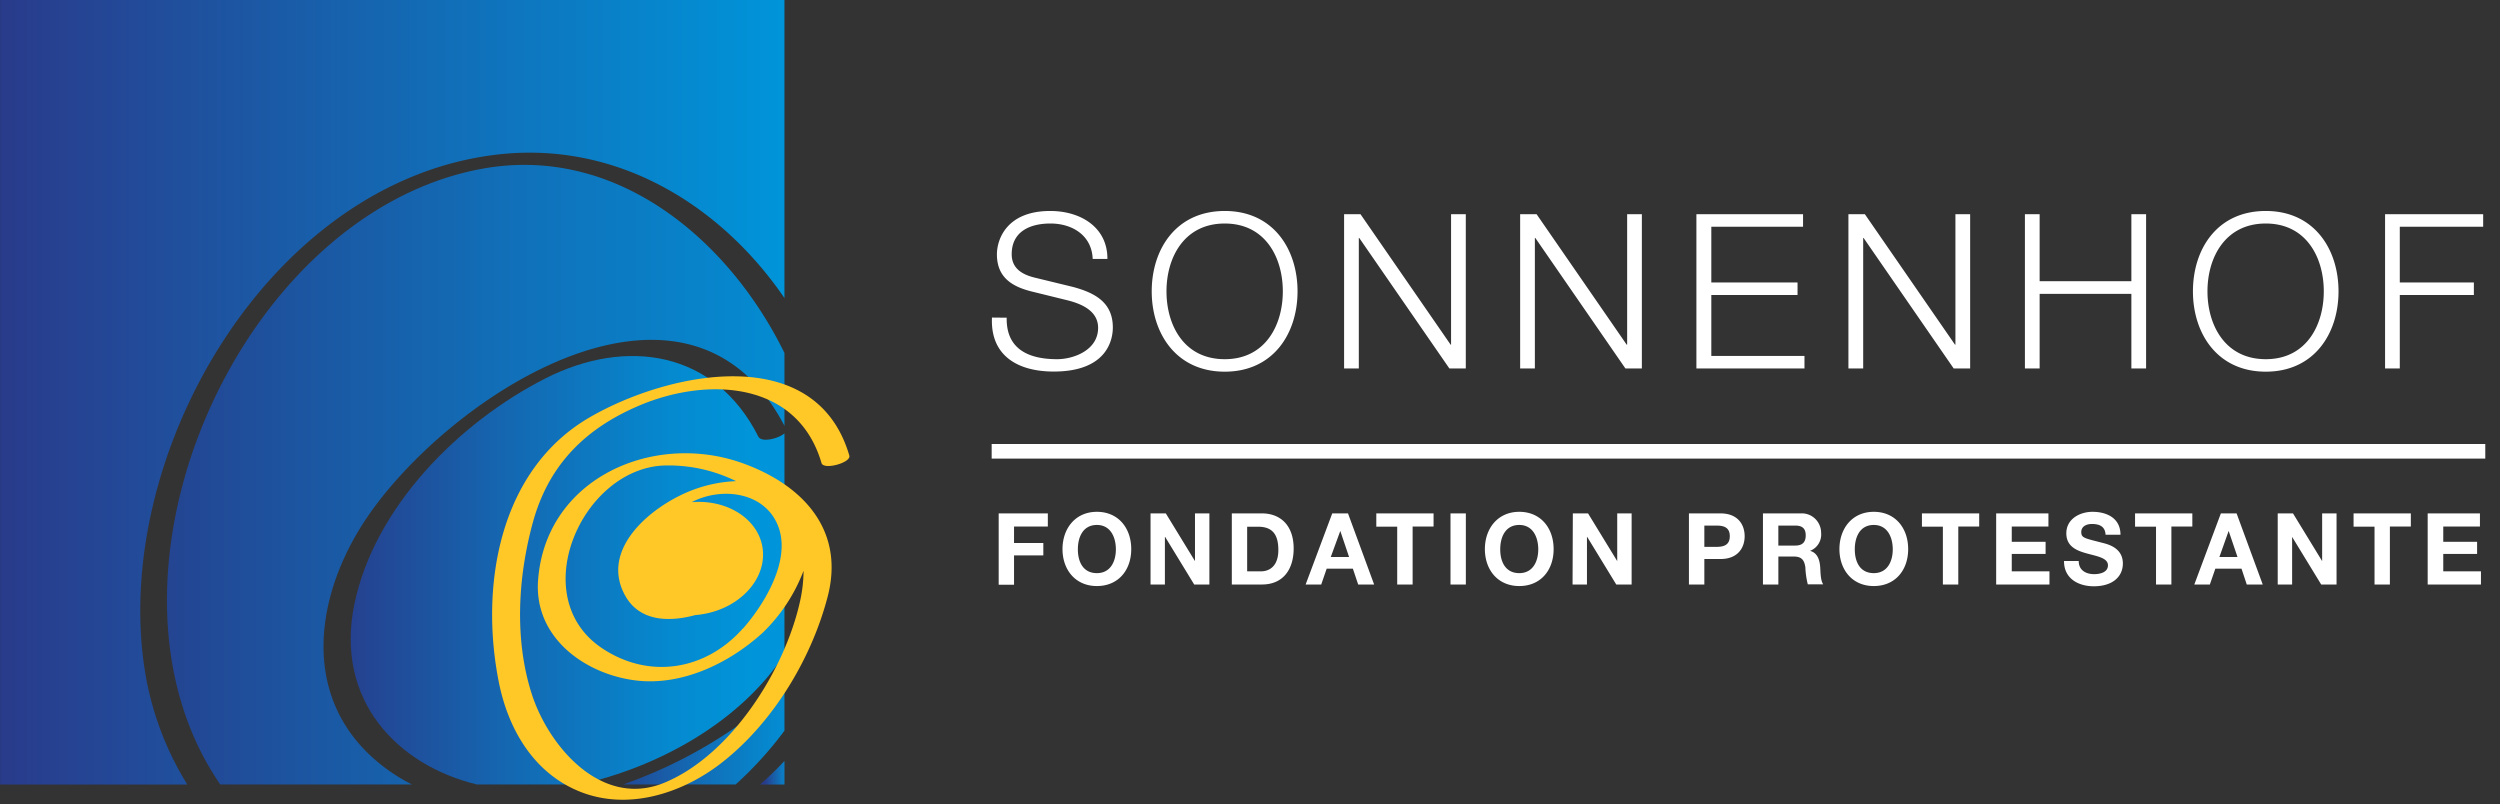 <svg width="171" height="55" xmlns="http://www.w3.org/2000/svg"><rect width="100%" height="100%" fill="#333333" stroke="none"/><defs><linearGradient x1="100%" y1="50%" x2="0%" y2="50%" id="a"><stop stop-color="#0094D9" offset="0%"/><stop stop-color="#293B8B" offset="100%"/></linearGradient><linearGradient x1="-15.295%" y1="50%" x2="122.049%" y2="50%" id="b"><stop stop-color="#283B8A" offset="0%"/><stop stop-color="#234693" offset="9%"/><stop stop-color="#1071BA" offset="50%"/><stop stop-color="#048BD1" offset="81%"/><stop stop-color="#0095DA" offset="100%"/></linearGradient><linearGradient x1="18.797%" y1="50%" x2="140.789%" y2="50%" id="c"><stop stop-color="#283B8A" offset="0%"/><stop stop-color="#234693" offset="9%"/><stop stop-color="#1071BA" offset="50%"/><stop stop-color="#048BD1" offset="81%"/><stop stop-color="#0095DA" offset="100%"/></linearGradient><linearGradient x1="-1.98%" y1="49.998%" x2="93.763%" y2="49.998%" id="d"><stop stop-color="#283B8A" offset="0%"/><stop stop-color="#1468B2" offset="43%"/><stop stop-color="#0589CF" offset="80%"/><stop stop-color="#0095DA" offset="100%"/></linearGradient><linearGradient x1="2.657%" y1="50%" x2="122.086%" y2="50%" id="e"><stop stop-color="#283B8A" offset="0%"/><stop stop-color="#234693" offset="9%"/><stop stop-color="#1071BA" offset="50%"/><stop stop-color="#048BD1" offset="81%"/><stop stop-color="#0095DA" offset="100%"/></linearGradient></defs><g fill="none" fill-rule="evenodd"><path d="M67.83 31.37h102.163v-1H67.83zm1.028-9.64c-.044 2.172 1.525 2.839 3.45 2.839 1.111 0 2.803-.607 2.803-2.144 0-1.198-1.202-1.67-2.18-1.905l-2.354-.579c-1.255-.313-2.388-.901-2.388-2.54 0-1.033.669-2.97 3.646-2.97 2.09 0 3.925 1.123 3.912 3.28H74.74c-.06-1.61-1.393-2.423-2.89-2.423-1.376 0-2.65.532-2.65 2.1 0 .989.74 1.402 1.6 1.608l2.576.626c1.496.4 2.742 1.051 2.742 2.778 0 .723-.298 3.014-4.044 3.014-2.51 0-4.343-1.124-4.223-3.693l1.007.01zm14.915-7.299c3.32 0 4.979 2.616 4.979 5.498 0 2.881-1.66 5.494-4.98 5.494-3.319 0-4.994-2.616-4.994-5.494 0-2.88 1.663-5.498 4.995-5.498zm0 10.138c2.786 0 3.972-2.338 3.972-4.64 0-2.303-1.186-4.64-3.972-4.64s-3.985 2.333-3.985 4.64c0 2.306 1.186 4.64 3.985 4.64zm8.163-9.916h1.123l6.165 8.924h.029v-8.924h1.007v10.55h-1.123l-6.165-8.926h-.029v8.927h-1.007zm12.042 0h1.126l6.162 8.924h.031v-8.924h1.007v10.55h-1.126l-6.162-8.926h-.031v8.927h-1.007zm12.056 0h7.295v.857h-6.275v3.812h5.898v.857h-5.898v4.168h6.372v.857h-7.392zm10.398 0h1.126l6.165 8.924h.028v-8.924h1.007v10.55h-1.126l-6.162-8.926h-.028v8.927h-1.01zm12.072 0h1.007v4.58h6.275v-4.58h1.007v10.55h-1.007v-5.1h-6.275v5.1h-1.007zm16.475-.222c3.316 0 4.976 2.616 4.976 5.498 0 2.881-1.66 5.494-4.976 5.494s-4.982-2.616-4.982-5.494c0-2.88 1.647-5.498 4.982-5.498zm0 10.138c2.783 0 3.968-2.338 3.968-4.64 0-2.303-1.185-4.64-3.968-4.64s-3.988 2.333-3.988 4.64c0 2.306 1.202 4.64 3.988 4.64zm8.16-9.916h6.71v.857h-5.703v3.812h5.067v.857h-5.067v5.025h-1.007zm-20.014 20.356c.997 0 1.916.443 1.916 1.566h-1.02c-.03-.584-.442-.734-.94-.734-.336 0-.722.144-.722.552 0 .408.226.42 1.427.733.349.09 1.418.32 1.418 1.416 0 .893-.69 1.56-1.988 1.56-1.057 0-2.049-.53-2.036-1.729h1.004c0 .638.498.9 1.06.9.367 0 .94-.109.94-.606 0-.498-.718-.613-1.42-.804-.703-.191-1.427-.472-1.427-1.384 0-.992.94-1.47 1.788-1.47zm-68.097 0c1.477 0 2.349 1.126 2.349 2.551 0 1.426-.872 2.526-2.35 2.526-1.477 0-2.352-1.123-2.352-2.526 0-1.403.872-2.551 2.353-2.551zm28.89 0c1.48 0 2.35 1.126 2.35 2.551 0 1.426-.87 2.526-2.35 2.526s-2.352-1.123-2.352-2.526c0-1.403.875-2.551 2.352-2.551zm24.249 0c1.48 0 2.352 1.126 2.352 2.551 0 1.426-.872 2.526-2.352 2.526s-2.35-1.123-2.35-2.526c0-1.403.87-2.551 2.35-2.551zm-56.495.108v.9H69.36v1.125h2.004v.845H69.36v2.01h-1.05v-4.88h3.362zm97.956 0v.9h-2.509v1.042h2.315v.83h-2.315v1.192h2.578v.9h-3.644v-4.864h3.575zm-19.672 0v.9h-1.433v3.964h-1.051v-3.958h-1.434v-.906h3.918zm14.945 0v.9h-1.433v3.964h-1.05v-3.958h-1.434v-.906h3.917zm-78.585 0c1.239 0 2.17.791 2.17 2.405 0 1.41-.708 2.459-2.17 2.459h-2.06v-4.864h2.06zm49.061 0v.9h-1.43v3.964h-1.054v-3.958h-1.433v-.906h3.917zm-11.225.362c.265.254.415.61.414.98a1.2 1.2 0 01-.64 1.166l-.12.053c.518.137.666.638.697 1.139.022.319.016.88.204 1.15h-1.054a5.578 5.578 0 01-.166-1.163c-.075-.51-.267-.737-.797-.737h-1.05v1.914h-1.054v-4.864h2.578c.364-.024.722.107.988.362zm-26.096-.362v.9h-1.433v3.964h-1.054v-3.958h-1.43v-.906h3.917zm58.785 0l1.994 3.263v-3.263h.985v4.864h-1.05l-1.989-3.256v3.256h-.985v-4.864h1.045zm-56.577 0v4.864h-1.05v-4.864h1.05zm17.417 0c1.192 0 1.653.772 1.653 1.56 0 .787-.461 1.56-1.653 1.56h-1.104v1.744h-1.054v-4.864h2.158zm-25.478 0l1.788 4.864H92.9l-.364-1.085h-1.791l-.374 1.085h-1.066l1.82-4.864h1.078zm16.42 0l1.995 3.263v-3.263h.985v4.864h-1.051l-1.989-3.256h-.015v3.256h-.985l.019-4.864h1.04zm31.49 0v.9h-2.509v1.042h2.315v.83h-2.315v1.192h2.579v.9h-3.645v-4.864h3.576zm12.87 0l1.788 4.864h-1.092l-.36-1.085h-1.789l-.376 1.085h-1.063l1.816-4.864h1.076zm-73.241 0l1.995 3.263v-3.263h.985v4.864h-1.039l-1.988-3.256h-.016v3.256h-.982v-4.864h1.045zm48.425.791c-.945 0-1.299.817-1.299 1.668 0 .852.354 1.627 1.299 1.627.94 0 1.298-.817 1.298-1.627s-.354-1.668-1.298-1.668zm-53.14 0c-.943 0-1.301.817-1.301 1.668 0 .852.358 1.627 1.302 1.627.94 0 1.298-.817 1.298-1.627s-.354-1.668-1.298-1.668zm28.891 0c-.944 0-1.302.817-1.302 1.668 0 .852.361 1.627 1.302 1.627.941 0 1.299-.817 1.299-1.627s-.355-1.668-1.299-1.668zm-17.86.121h-.752v3.052h.941c.608 0 1.192-.382 1.192-1.457 0-.98-.336-1.595-1.38-1.595zm66.382.287l-.634 1.786h1.24l-.606-1.786zm-60.764 0l-.652 1.786h1.254l-.602-1.786zm25.717-.366h-.816v1.457h.816c.489 0 .925-.108.925-.73s-.436-.727-.925-.727zm5.398 0h-1.152v1.368h1.152c.467 0 .72-.204.72-.696 0-.49-.253-.672-.72-.672z" fill="#FFF"/><path d="M34.13 10.558c8.142-.896 15.2 3.501 19.527 9.83V0H.007v53.66H12.81a21.046 21.046 0 01-2.903-7.8C7.595 31.164 18.389 12.294 34.13 10.559z" fill="url(#a)"/><path d="M50.169 49.842a32.586 32.586 0 01-7.547 3.817h7.694a25.151 25.151 0 003.341-3.68v-3.197a19.102 19.102 0 01-3.488 3.06z" fill="url(#b)" fill-rule="nonzero"/><path d="M51.991 53.66h1.666v-1.61a25.268 25.268 0 01-1.666 1.61z" fill="url(#c)" fill-rule="nonzero"/><path d="M51.87 29.863c-2.947-5.857-9-6.806-14.568-3.978-5.89 2.995-11.705 8.795-13.07 15.478-1.325 6.484 2.89 10.962 8.389 12.296h7.048c5.324-1.187 10.895-4.225 13.944-8.835l.044-.072V29.644c-.397.354-1.569.654-1.788.219z" fill="url(#d)" fill-rule="nonzero"/><path d="M25.704 52.009c-4.964-4.26-4.222-10.812-1.03-15.951 5.27-8.497 22.182-19.95 28.983-6.931v-4.983c-3.839-7.83-11.586-14.297-20.739-12.59-16.302 3.04-27.017 26.894-18.5 41.094.207.344.423.683.648 1.011H28.18a12.1 12.1 0 01-2.476-1.65z" fill="url(#e)" fill-rule="nonzero"/><path d="M43.756 27.727c4.666-1.967 10.797-1.657 12.435 3.943.144.504 2.047-.025 1.903-.51-2.301-7.877-12.447-5.71-17.789-2.597-6.175 3.605-7.493 11.526-6.184 18.103.645 3.229 2.389 6.207 5.53 7.476 3.253 1.312 6.889.166 9.55-1.845 3.589-2.722 6.294-7.178 7.415-11.5 1.156-4.463-1.59-7.517-5.602-9.033-6.165-2.355-13.734.886-14.213 7.98-.253 3.859 3.182 6.349 6.645 6.793 3.175.408 6.429-1.168 8.711-3.247a11.613 11.613 0 002.806-4.247 9.68 9.68 0 01-.235 2.06c-1.027 4.698-4.697 10.518-9.253 12.422-4.337 1.816-7.97-2.506-9.11-6.08-1.186-3.71-.939-7.942.07-11.663 1.068-3.952 3.57-6.47 7.32-8.055m7.078 15.237c-2.568 2.916-6.463 3.52-9.673 1.36-5.189-3.493-1.431-12.128 4.133-12.478a10.435 10.435 0 015.054 1.064 9.393 9.393 0 00-2.965.605c-2.727 1.027-6.438 4.006-4.606 7.25.974 1.723 2.94 1.807 4.781 1.306.176-.013.35-.035.523-.065 2.6-.433 4.419-2.487 4.071-4.589-.329-1.957-2.44-3.266-4.838-3.07 2.101-1.092 5.098-.676 5.95 1.742.814 2.302-.993 5.25-2.43 6.89" fill="#FFC827"/></g></svg>